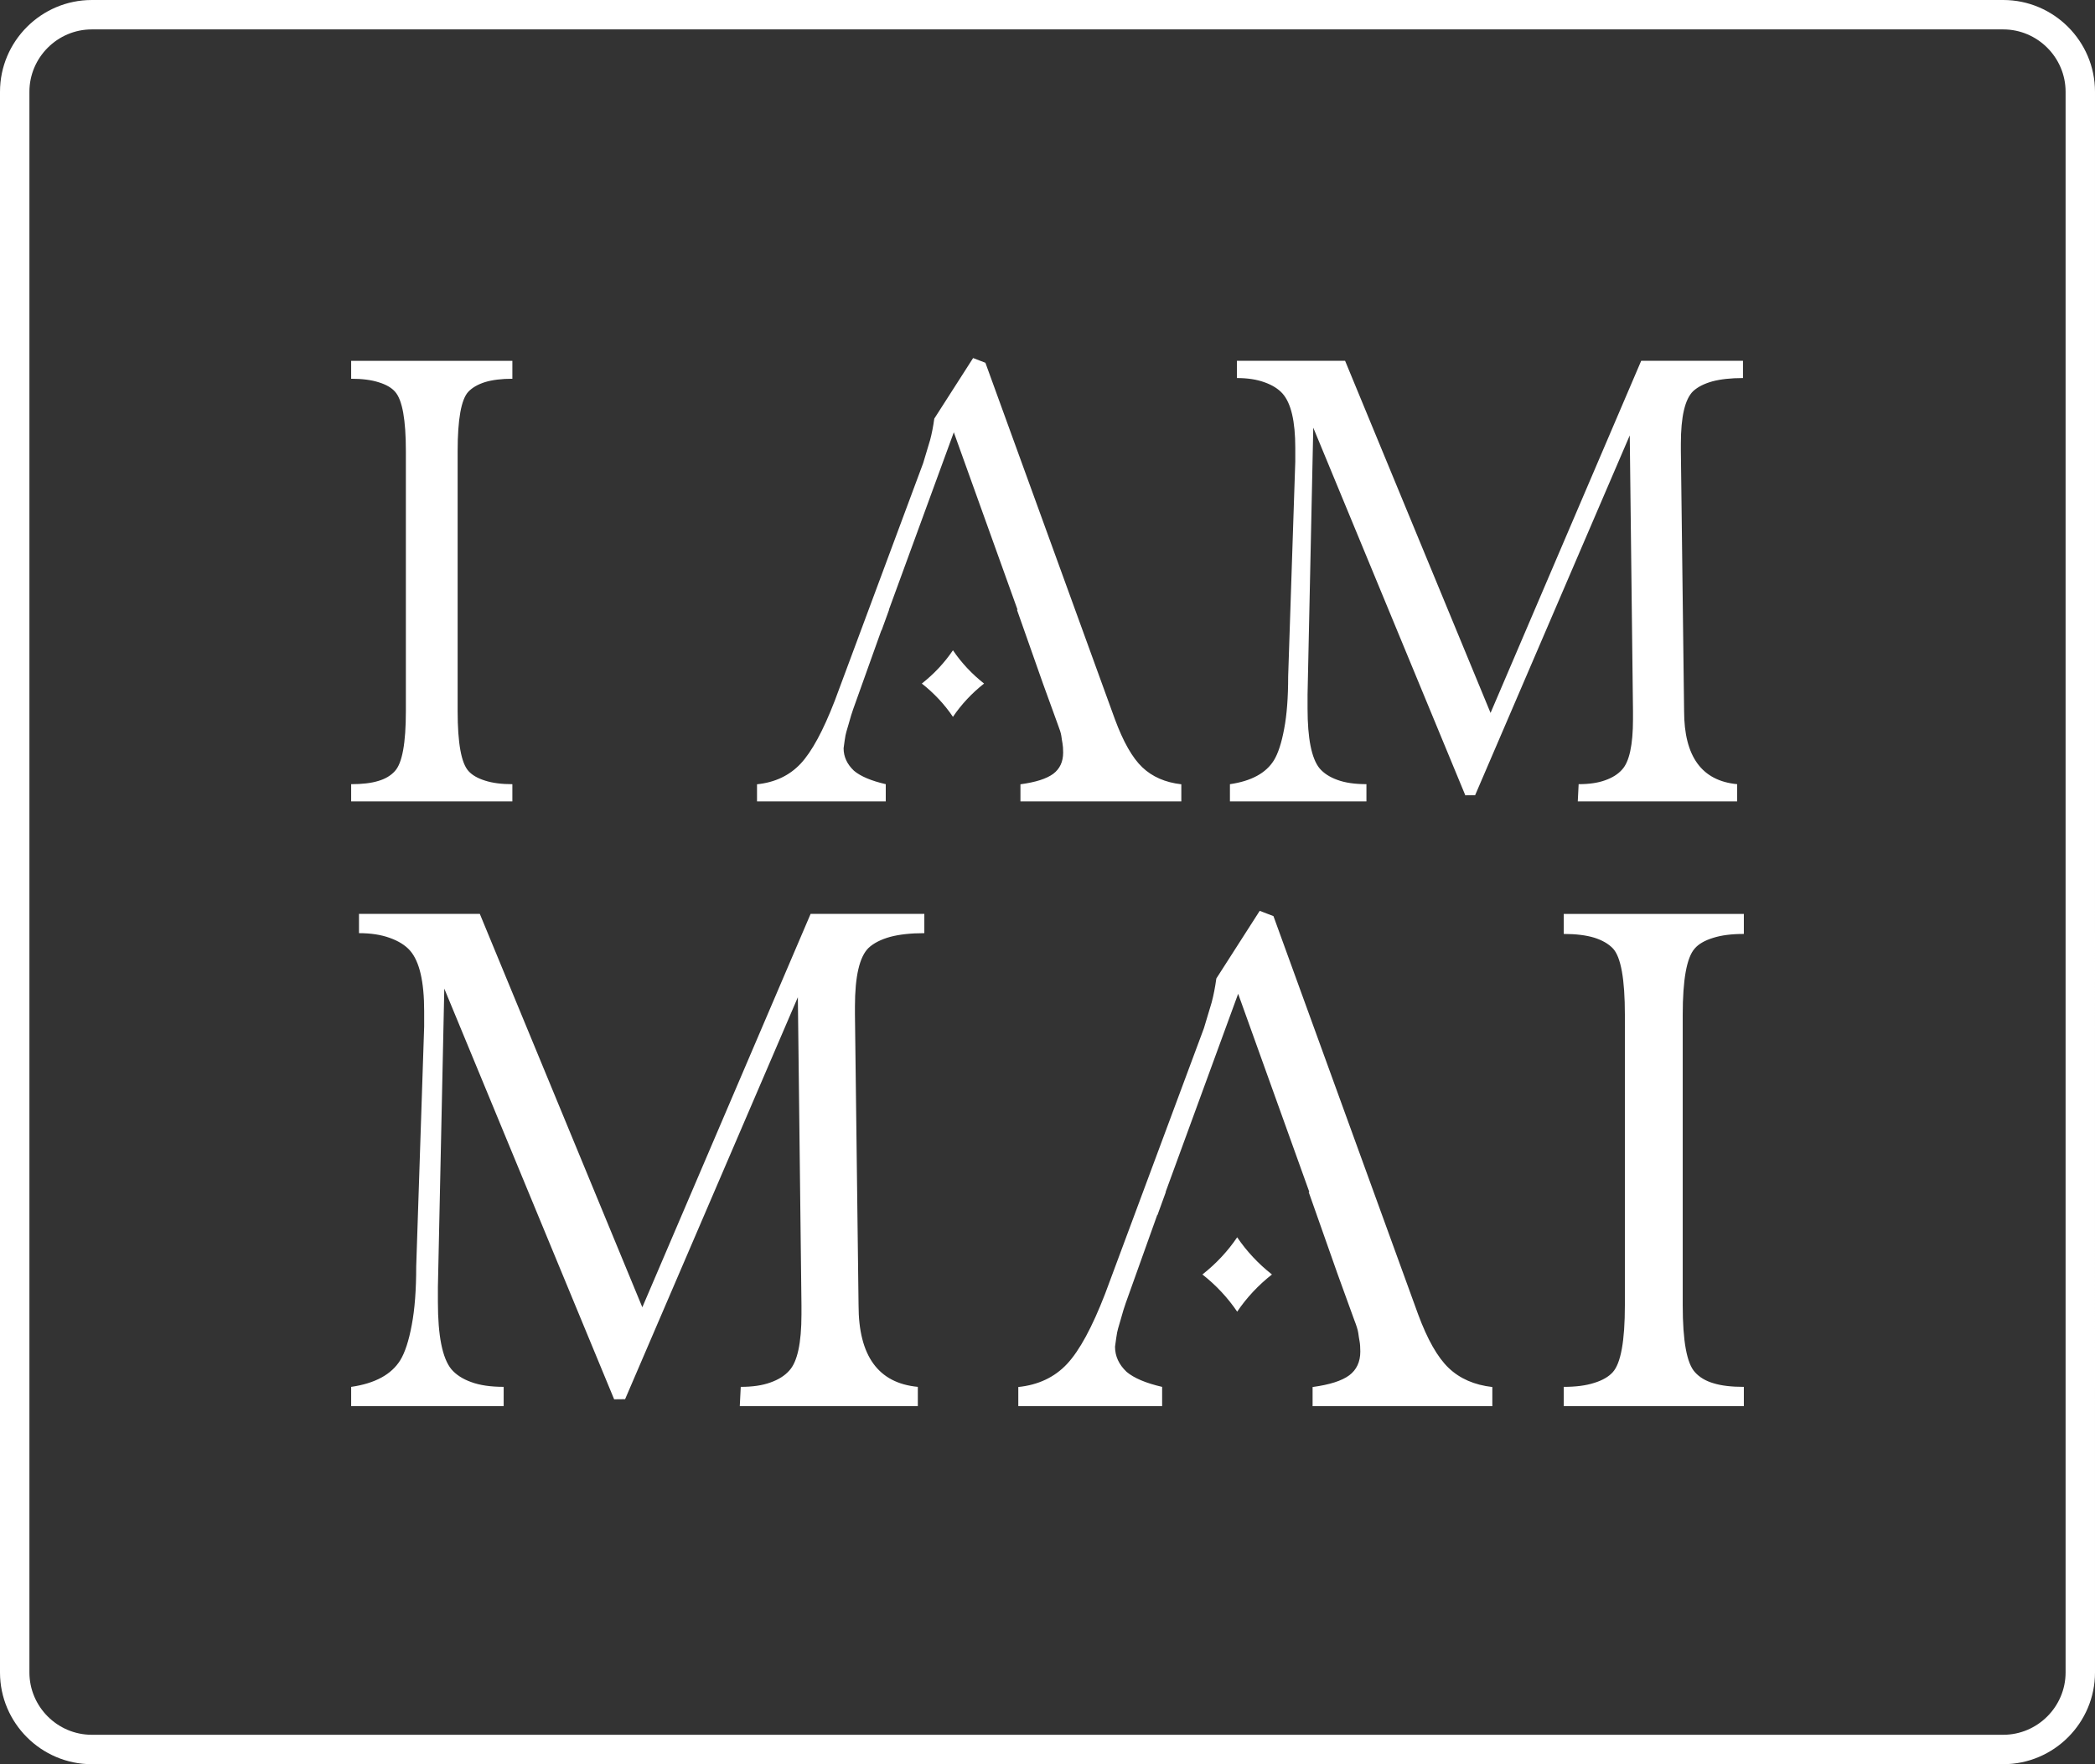 <?xml version="1.0" encoding="UTF-8" standalone="no"?>
<svg
   version="1.1"
   width="302.907pt"
   height="255.076pt"
   viewBox="0 0 302.907 255.076"
   id="svg7"
   xmlns="http://www.w3.org/2000/svg"
   xmlns:svg="http://www.w3.org/2000/svg">
  <rect x="0" y="0" width="302.907" height="255.076" fill="#333333" stroke="none"/>
  <defs
     id="defs11" />
  <g
     enable-background="new"
     id="g5"
     transform="translate(-23.505,-16.231)"
     style="fill:#ffffff">
    <g
       id="Layer-1"
       data-name="Layer 1"
       style="fill:#ffffff">
      <path
         transform="matrix(1,0,0,-1,0,283.465)"
         d="m 74.277,151.361 v 2.492 c 1.588,0 2.892,0.15 3.913,0.465 1.035,0.299 1.829,0.781 2.41,1.429 1.063,1.146 1.588,4.037 1.588,8.673 v 37.584 c 0,4.553 -0.51,7.394 -1.546,8.574 -0.496,0.582 -1.29,1.047 -2.368,1.379 -1.078,0.349 -2.41,0.515 -3.998,0.515 v 2.592 h 23.31 v -2.592 c -1.574,0 -2.893,-0.166 -3.942,-0.482 -1.049,-0.332 -1.858,-0.797 -2.439,-1.412 -1.021,-1.113 -1.532,-3.971 -1.532,-8.574 v -37.584 c 0,-4.636 0.525,-7.527 1.574,-8.673 0.525,-0.582 1.319,-1.047 2.396,-1.38 1.078,-0.348 2.396,-0.515 3.942,-0.515 v -2.492 z m 77.749,27.715 h 0.029 l -1.087,-2.991 h -0.034 l -4.069,-11.381 c -0.172,-0.482 -0.405,-1.213 -0.67,-2.194 -0.125,-0.415 -0.234,-0.781 -0.312,-1.063 -0.093,-0.299 -0.172,-0.715 -0.249,-1.263 -0.078,-0.565 -0.125,-0.93 -0.156,-1.13 0,-1.229 0.499,-2.309 1.497,-3.256 0.967,-0.814 2.51,-1.462 4.599,-1.944 v -2.492 h -18.615 v 2.476 c 2.588,0.266 4.693,1.263 6.299,2.974 1.621,1.728 3.258,4.752 4.942,9.105 l 12.784,34.361 0.998,3.323 c 0.25,0.93 0.452,1.977 0.608,3.107 l 5.613,8.757 1.777,-0.681 18.724,-51.541 c 1.201,-3.24 2.51,-5.566 3.96,-6.946 1.45,-1.379 3.321,-2.193 5.644,-2.459 v -2.476 h -23.261 v 2.476 c 2.199,0.299 3.773,0.797 4.739,1.512 0.951,0.714 1.435,1.744 1.435,3.074 0,0.548 -0.031,0.997 -0.094,1.329 -0.062,0.349 -0.125,0.714 -0.172,1.097 -0.062,0.399 -0.234,0.947 -0.514,1.661 l -2.169,5.976 h 3e-4 l -3.732,10.59 h 0.086 l -4.602,12.813 -0.005,0.014 -4.607,12.828 z m 9.262,-5.862 c 1.216,-1.8 2.733,-3.423 4.5,-4.812 -1.767,-1.39 -3.284,-3.012 -4.5,-4.813 -1.216,1.801 -2.733,3.423 -4.5,4.813 1.767,1.389 3.284,3.012 4.5,4.812 z m 40.048,-21.853 v 2.492 c 3.087,0.449 5.207,1.595 6.361,3.456 0.608,0.997 1.107,2.526 1.481,4.553 0.39,2.027 0.577,4.553 0.577,7.577 l 1.029,31.054 v 1.994 c 0,3.838 -0.608,6.447 -1.84,7.843 -0.608,0.681 -1.481,1.229 -2.604,1.629 -1.138,0.415 -2.463,0.615 -3.991,0.615 v 2.492 h 15.638 l 21.031,-50.91 21.78,50.91 h 14.717 v -2.492 c -1.762,0 -3.243,-0.166 -4.428,-0.482 -1.185,-0.332 -2.104,-0.798 -2.775,-1.412 -1.185,-1.147 -1.778,-3.673 -1.778,-7.611 v -1.013 l 0.468,-37.634 c 0,-6.563 2.557,-10.086 7.67,-10.568 v -2.492 h -23.043 l 0.125,2.492 c 1.512,0 2.791,0.183 3.835,0.565 1.045,0.366 1.855,0.881 2.432,1.529 1.06,1.13 1.591,3.572 1.591,7.294 v 1.18 l -0.468,39.861 -22.357,-52.023 -1.419,-0.016 -21.983,53.153 -0.826,-38.598 v -1.994 c 0,-4.353 0.577,-7.228 1.731,-8.657 0.608,-0.714 1.466,-1.279 2.588,-1.678 1.123,-0.415 2.526,-0.615 4.194,-0.615 v -2.492 z m 74.305,-87.432 v 2.784 c -1.774,0 -3.231,0.167 -4.372,0.519 -1.157,0.334 -2.043,0.873 -2.693,1.596 -1.188,1.281 -1.774,4.511 -1.774,9.69 v 41.988 c 0,5.086 0.57,8.26 1.727,9.578 0.554,0.65 1.441,1.169 2.646,1.541 1.204,0.39 2.693,0.575 4.466,0.575 v 2.896 h -26.041 v -2.896 c 1.758,0 3.232,-0.185 4.404,-0.538 1.172,-0.371 2.075,-0.891 2.724,-1.578 1.141,-1.243 1.711,-4.436 1.711,-9.578 V 78.519 c 0,-5.179 -0.586,-8.409 -1.758,-9.69 -0.586,-0.65 -1.473,-1.169 -2.677,-1.54 -1.204,-0.39 -2.677,-0.575 -4.404,-0.575 v -2.784 z m -83.604,30.962 h 0.033 l -1.214,-3.341 h -0.038 l -4.546,-12.715 c -0.192,-0.538 -0.453,-1.355 -0.749,-2.451 -0.139,-0.464 -0.261,-0.872 -0.348,-1.188 -0.105,-0.334 -0.192,-0.798 -0.279,-1.411 -0.087,-0.631 -0.139,-1.039 -0.174,-1.262 0,-1.373 0.557,-2.58 1.672,-3.638 1.08,-0.91 2.804,-1.633 5.138,-2.172 v -2.784 h -20.796 v 2.765 c 2.891,0.297 5.243,1.411 7.037,3.322 1.811,1.931 3.64,5.309 5.521,10.172 l 14.282,38.387 1.115,3.712 c 0.279,1.04 0.505,2.209 0.679,3.471 l 6.271,9.783 1.986,-0.761 20.918,-57.581 c 1.341,-3.62 2.805,-6.219 4.424,-7.759 1.619,-1.541 3.71,-2.451 6.305,-2.748 v -2.765 h -25.987 v 2.765 c 2.456,0.334 4.215,0.891 5.295,1.689 1.063,0.798 1.603,1.949 1.603,3.434 0,0.612 -0.035,1.113 -0.105,1.485 -0.07,0.39 -0.14,0.798 -0.192,1.225 -0.069,0.445 -0.261,1.058 -0.575,1.856 l -2.423,6.677 h 3e-4 l -4.17,11.83 h 0.096 l -5.141,14.315 -0.005,0.015 -5.147,14.331 z m 10.347,-6.549 c 1.358,-2.011 3.053,-3.825 5.027,-5.377 -1.974,-1.552 -3.669,-3.366 -5.027,-5.377 -1.358,2.011 -3.053,3.825 -5.027,5.377 1.974,1.552 3.669,3.365 5.027,5.377 z M 74.277,63.929 v 2.784 c 3.449,0.501 5.817,1.782 7.106,3.861 0.679,1.114 1.237,2.822 1.655,5.086 0.435,2.265 0.645,5.086 0.645,8.465 l 1.149,34.693 v 2.228 c 0,4.288 -0.679,7.202 -2.055,8.762 -0.679,0.761 -1.655,1.374 -2.909,1.819 -1.272,0.464 -2.752,0.687 -4.459,0.687 v 2.785 h 17.47 l 23.496,-56.876 24.332,56.876 h 16.442 v -2.785 c -1.968,0 -3.623,-0.185 -4.947,-0.538 -1.324,-0.371 -2.351,-0.891 -3.1,-1.577 -1.324,-1.281 -1.985,-4.102 -1.985,-8.502 v -1.132 l 0.522,-42.044 c 0,-7.332 2.857,-11.267 8.57,-11.805 v -2.784 h -25.743 l 0.14,2.784 c 1.689,0 3.118,0.204 4.285,0.631 1.167,0.408 2.073,0.984 2.717,1.708 1.184,1.262 1.776,3.991 1.776,8.149 v 1.318 l -0.522,44.531 -24.977,-58.119 -1.585,-0.018 -24.558,59.381 -0.923,-43.121 v -2.227 c 0,-4.863 0.644,-8.075 1.933,-9.671 0.679,-0.798 1.637,-1.429 2.891,-1.874 1.254,-0.464 2.822,-0.687 4.685,-0.687 V 63.929 Z M 36.77,267.234 h 276.378 c 3.65,0 6.967,-1.492 9.37,-3.894 2.403,-2.403 3.894,-5.72 3.894,-9.37 V 25.423 c 0,-3.65 -1.492,-6.967 -3.894,-9.37 -2.403,-2.403 -5.72,-3.894 -9.37,-3.894 H 36.77 c -3.65,0 -6.967,1.492 -9.37,3.894 -2.403,2.403 -3.895,5.72 -3.895,9.37 v 228.547 c 0,3.65 1.492,6.967 3.895,9.37 2.403,2.403 5.72,3.894 9.37,3.894 z m 276.378,-4.252 H 36.77 c -2.476,0 -4.729,-1.015 -6.363,-2.649 -1.634,-1.634 -2.649,-3.887 -2.649,-6.363 V 25.423 c 0,-2.476 1.015,-4.729 2.649,-6.363 1.634,-1.634 3.887,-2.649 6.363,-2.649 h 276.378 c 2.476,0 4.729,1.015 6.363,2.649 1.634,1.634 2.649,3.887 2.649,6.363 v 228.547 c 0,2.476 -1.015,4.729 -2.649,6.363 -1.634,1.634 -3.887,2.649 -6.363,2.649"
         fill="#1a1a18"
         fill-rule="evenodd"
         id="path2"
         style="fill:#ffffff" />
    </g>
  </g>
</svg>
